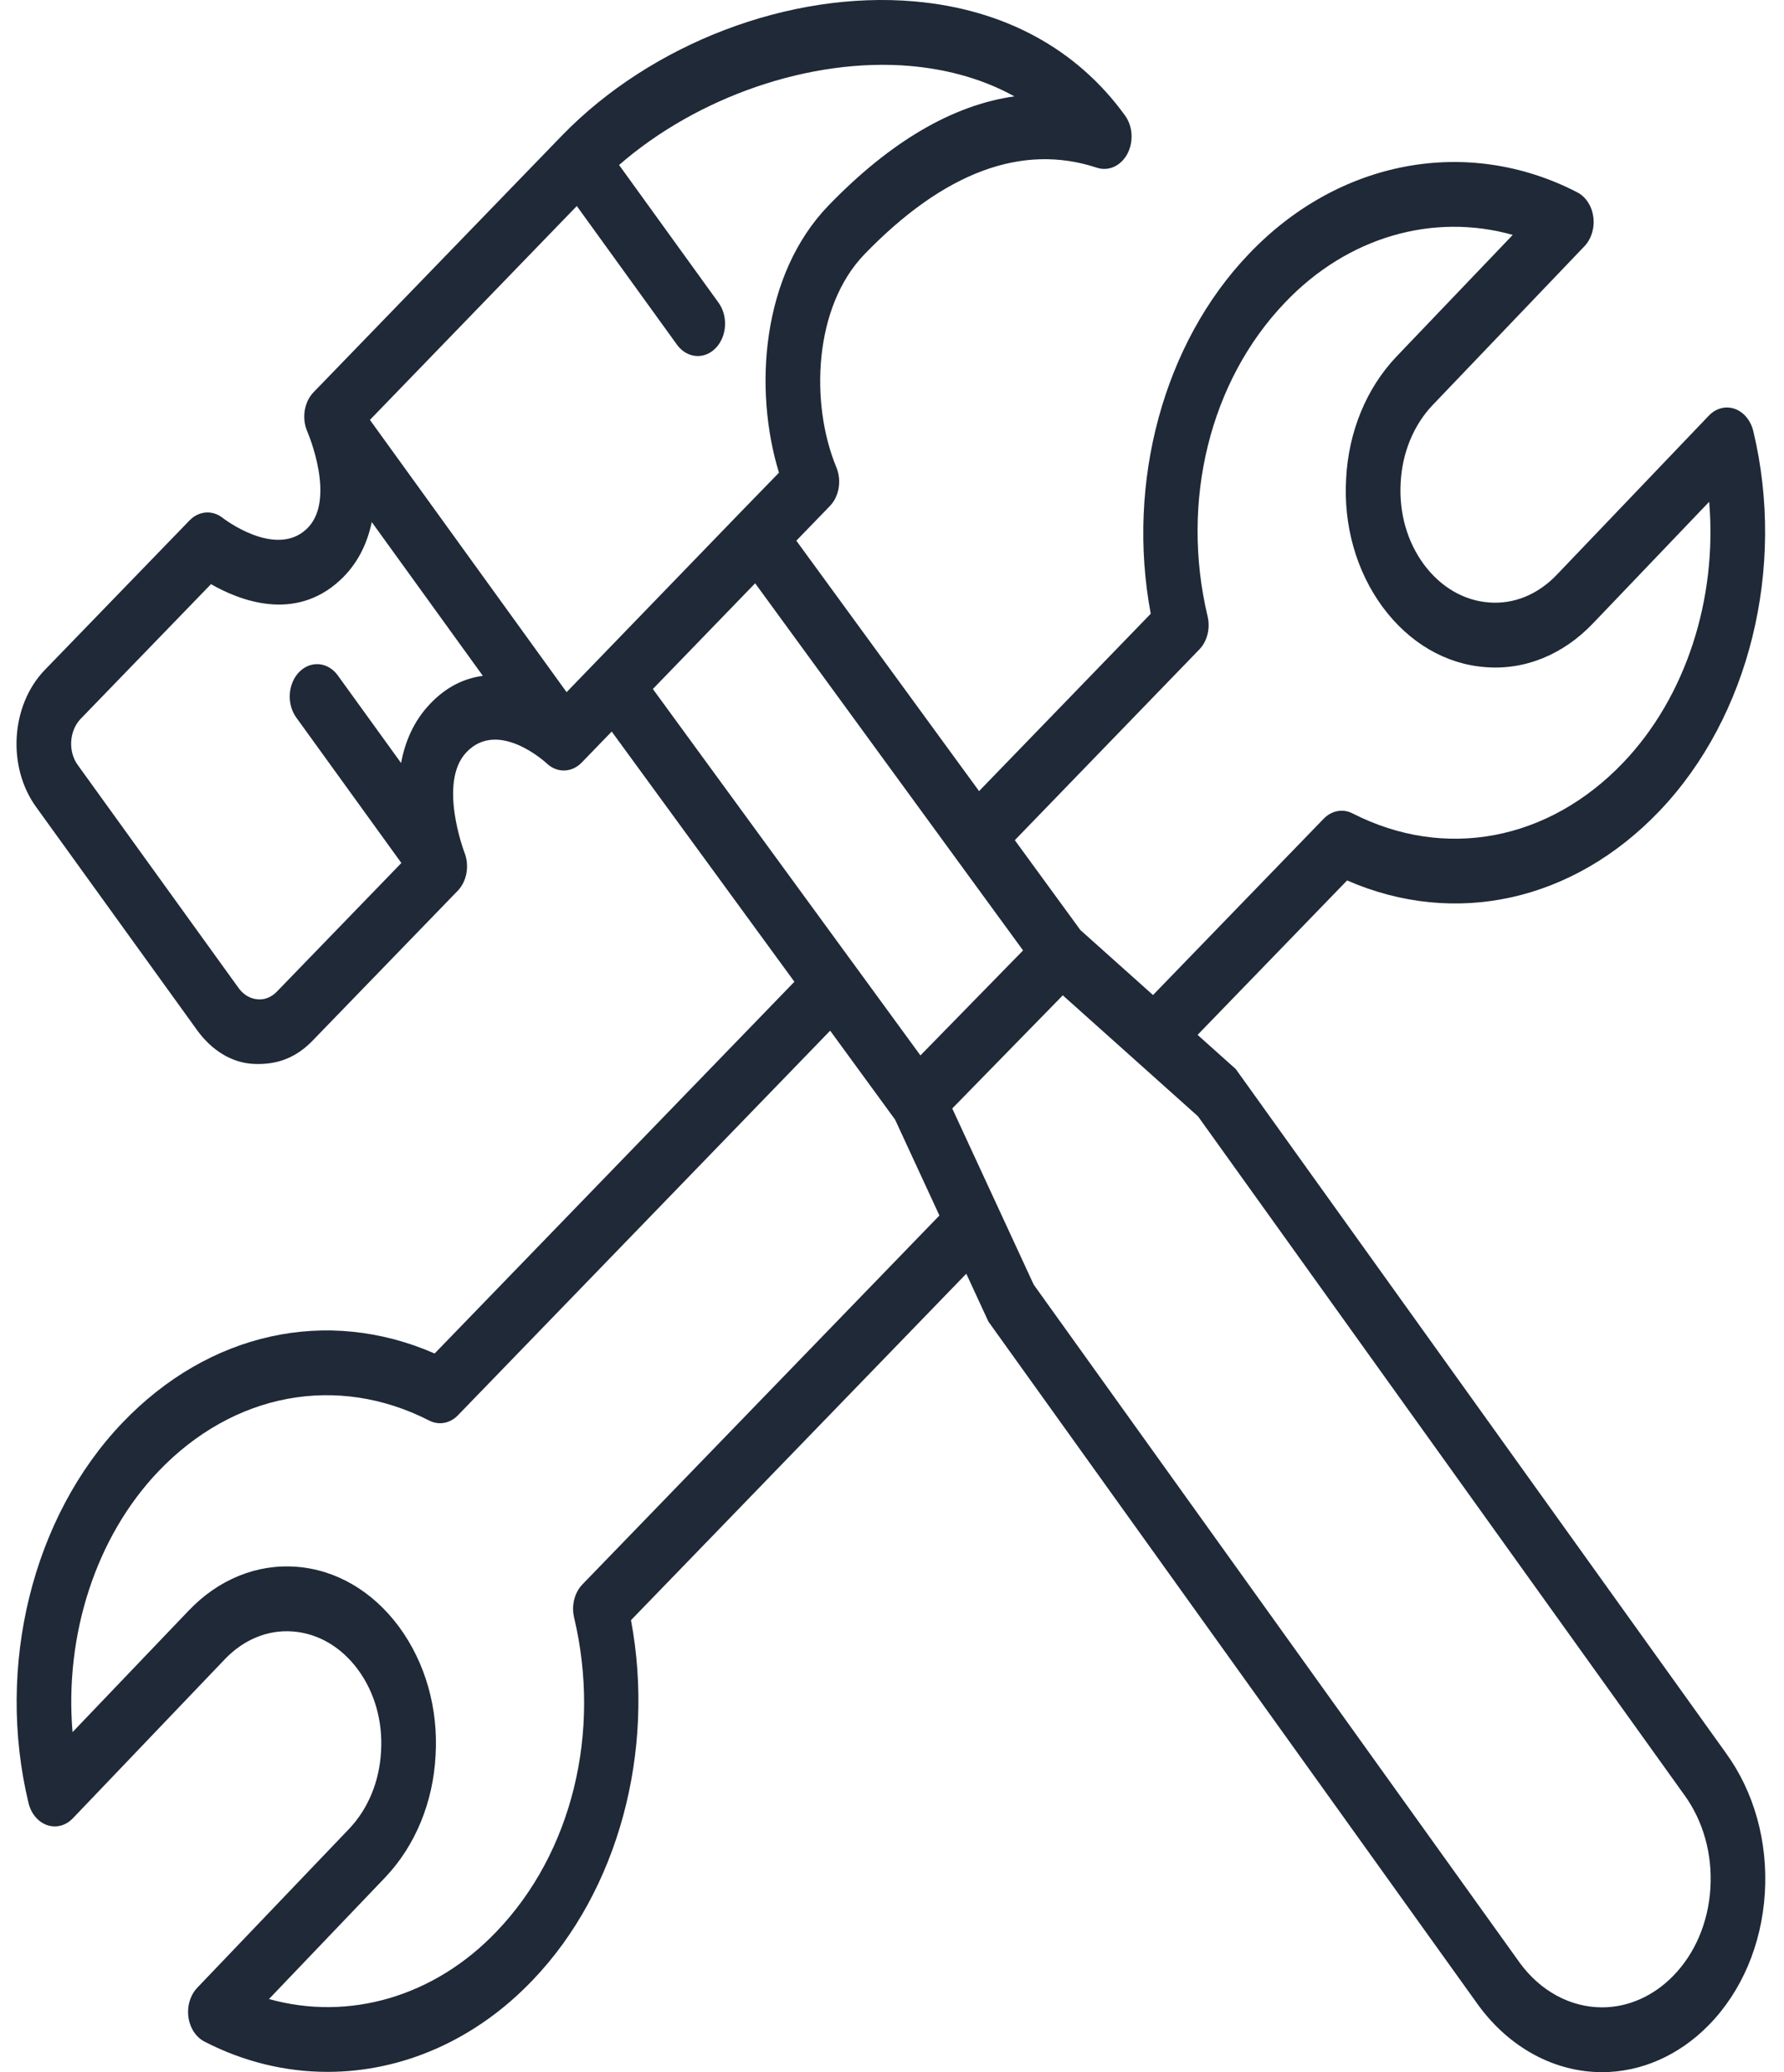 <svg width="62" height="72" viewBox="0 0 62 72" fill="none" xmlns="http://www.w3.org/2000/svg">
<path d="M59.972 60.898L42.946 37.145L41.62 35.958L46.816 30.592C50.557 32.226 54.668 31.328 57.675 28.176C60.795 24.908 62.073 19.727 60.932 14.977C60.842 14.606 60.598 14.314 60.285 14.205C59.971 14.096 59.633 14.185 59.389 14.441L54.108 19.967C53.454 20.655 52.615 21.003 51.746 20.933C50.869 20.867 50.065 20.396 49.482 19.608C48.902 18.82 48.617 17.816 48.678 16.77C48.731 15.732 49.126 14.774 49.784 14.08L55.064 8.557C55.307 8.302 55.424 7.918 55.373 7.538C55.323 7.159 55.112 6.835 54.814 6.682C50.994 4.71 46.511 5.555 43.399 8.828C40.437 11.92 39.135 16.759 39.992 21.325L34.026 27.488L27.675 18.787L28.838 17.586C29.167 17.246 29.256 16.694 29.064 16.231C28.153 14.033 28.269 10.667 30.046 8.832C32.806 5.98 35.523 4.968 38.122 5.828C38.524 5.961 38.953 5.767 39.178 5.349C39.402 4.931 39.37 4.388 39.098 4.013C37.416 1.687 34.881 0.317 31.769 0.048C27.45 -0.326 22.645 1.503 19.532 4.708C19.53 4.709 10.898 13.628 10.898 13.628C10.568 13.969 10.48 14.537 10.681 14.997C10.691 15.021 11.719 17.404 10.645 18.391C9.553 19.398 7.756 18.01 7.742 17.997C7.385 17.714 6.912 17.748 6.587 18.083L1.551 23.284C0.368 24.516 0.242 26.659 1.266 28.055L6.851 35.796C7.351 36.488 8.047 36.931 8.815 36.967C9.719 37.01 10.358 36.686 10.874 36.148L15.907 30.951C16.226 30.621 16.321 30.076 16.141 29.621C16.132 29.597 15.216 27.181 16.209 26.139C17.304 24.983 18.939 26.467 19.004 26.528C19.363 26.867 19.875 26.851 20.219 26.493L21.259 25.419L27.608 34.112L15.105 47.029C11.365 45.394 7.254 46.292 4.246 49.444C1.126 52.711 -0.151 57.893 0.99 62.644C1.079 63.016 1.323 63.307 1.636 63.415C1.949 63.524 2.288 63.435 2.532 63.179L7.813 57.653C8.468 56.966 9.313 56.62 10.176 56.688C11.052 56.753 11.857 57.224 12.44 58.012C13.019 58.801 13.305 59.804 13.243 60.85C13.19 61.889 12.796 62.846 12.138 63.54L6.858 69.064C6.614 69.318 6.498 69.703 6.548 70.082C6.598 70.461 6.809 70.785 7.106 70.938C8.478 71.646 9.934 71.99 11.383 71.99C13.969 71.99 16.527 70.89 18.521 68.793C21.483 65.7 22.784 60.861 21.929 56.295L33.582 44.257L34.351 45.921L51.38 69.677C52.462 71.153 54.029 72 55.677 72C57.035 72 58.352 71.419 59.383 70.367C60.53 69.197 61.223 67.568 61.334 65.779C61.445 63.987 60.959 62.251 59.972 60.899L59.972 60.898ZM41.678 22.569C41.956 22.284 42.068 21.835 41.968 21.416C41.017 17.417 42.046 13.241 44.657 10.514C46.827 8.231 49.803 7.383 52.573 8.162L48.523 12.399C47.485 13.496 46.866 15 46.783 16.626C46.686 18.262 47.136 19.846 48.051 21.091C48.971 22.335 50.24 23.078 51.625 23.181C53.006 23.29 54.332 22.741 55.367 21.655L59.4 17.435C59.684 20.804 58.593 24.213 56.416 26.494C53.814 29.221 50.209 29.9 47.004 28.262C46.668 28.091 46.279 28.163 46.004 28.446L40.071 34.574L37.547 32.316L35.268 29.193L41.678 22.569ZM31.63 2.293C32.697 2.385 34.007 2.658 35.252 3.348C33.101 3.654 30.942 4.921 28.797 7.137C26.463 9.549 26.183 13.527 27.072 16.424L25.714 17.821H25.713C25.713 17.821 25.713 17.823 25.712 17.823L20.739 22.966C20.739 22.966 20.732 22.97 20.729 22.973C20.726 22.977 20.725 22.981 20.721 22.985L19.691 24.05L12.856 14.59L20.046 7.159L23.528 11.978C23.716 12.238 23.982 12.371 24.25 12.371C24.468 12.371 24.687 12.283 24.867 12.101C25.265 11.697 25.311 10.986 24.97 10.515L21.515 5.733C24.234 3.365 28.162 1.997 31.629 2.292L31.63 2.293ZM14.948 24.456C14.375 25.055 14.075 25.778 13.939 26.512L11.74 23.469C11.4 22.998 10.8 22.943 10.401 23.347C10.003 23.751 9.956 24.462 10.297 24.933L13.949 29.986L9.622 34.455C9.436 34.648 9.194 34.748 8.948 34.722C8.692 34.701 8.459 34.562 8.293 34.332L2.705 26.585C2.359 26.114 2.405 25.391 2.803 24.977L7.333 20.297C8.319 20.863 10.234 21.618 11.809 20.169C12.427 19.602 12.762 18.891 12.92 18.14L16.781 23.484C16.155 23.565 15.522 23.85 14.948 24.456ZM26.244 20.267L35.555 33.024L31.988 36.672L29.673 33.502C29.668 33.495 29.667 33.486 29.663 33.481C29.658 33.474 29.651 33.471 29.646 33.466L22.689 23.94L26.244 20.267ZM20.242 55.051C19.966 55.337 19.853 55.786 19.952 56.204C20.903 60.203 19.875 64.38 17.264 67.106C15.093 69.388 12.118 70.235 9.348 69.459L13.398 65.221C14.436 64.124 15.054 62.62 15.138 60.994C15.235 59.36 14.784 57.775 13.87 56.529C12.95 55.285 11.68 54.542 10.295 54.439C8.922 54.337 7.589 54.879 6.554 55.966L2.521 60.185C2.238 56.816 3.328 53.406 5.504 51.126C8.106 48.399 11.712 47.722 14.916 49.359C15.252 49.532 15.642 49.459 15.916 49.174L28.851 35.812L31.107 38.902L32.648 42.234L20.243 55.05L20.242 55.051ZM58.144 68.66C57.457 69.362 56.581 69.748 55.678 69.748C54.579 69.748 53.537 69.184 52.823 68.209L35.925 44.637L33.094 38.515L36.936 34.584L41.634 38.788L58.531 62.361C59.192 63.267 59.516 64.421 59.442 65.612C59.368 66.8 58.907 67.883 58.144 68.66Z" fill="#1F2937"/>
</svg>
